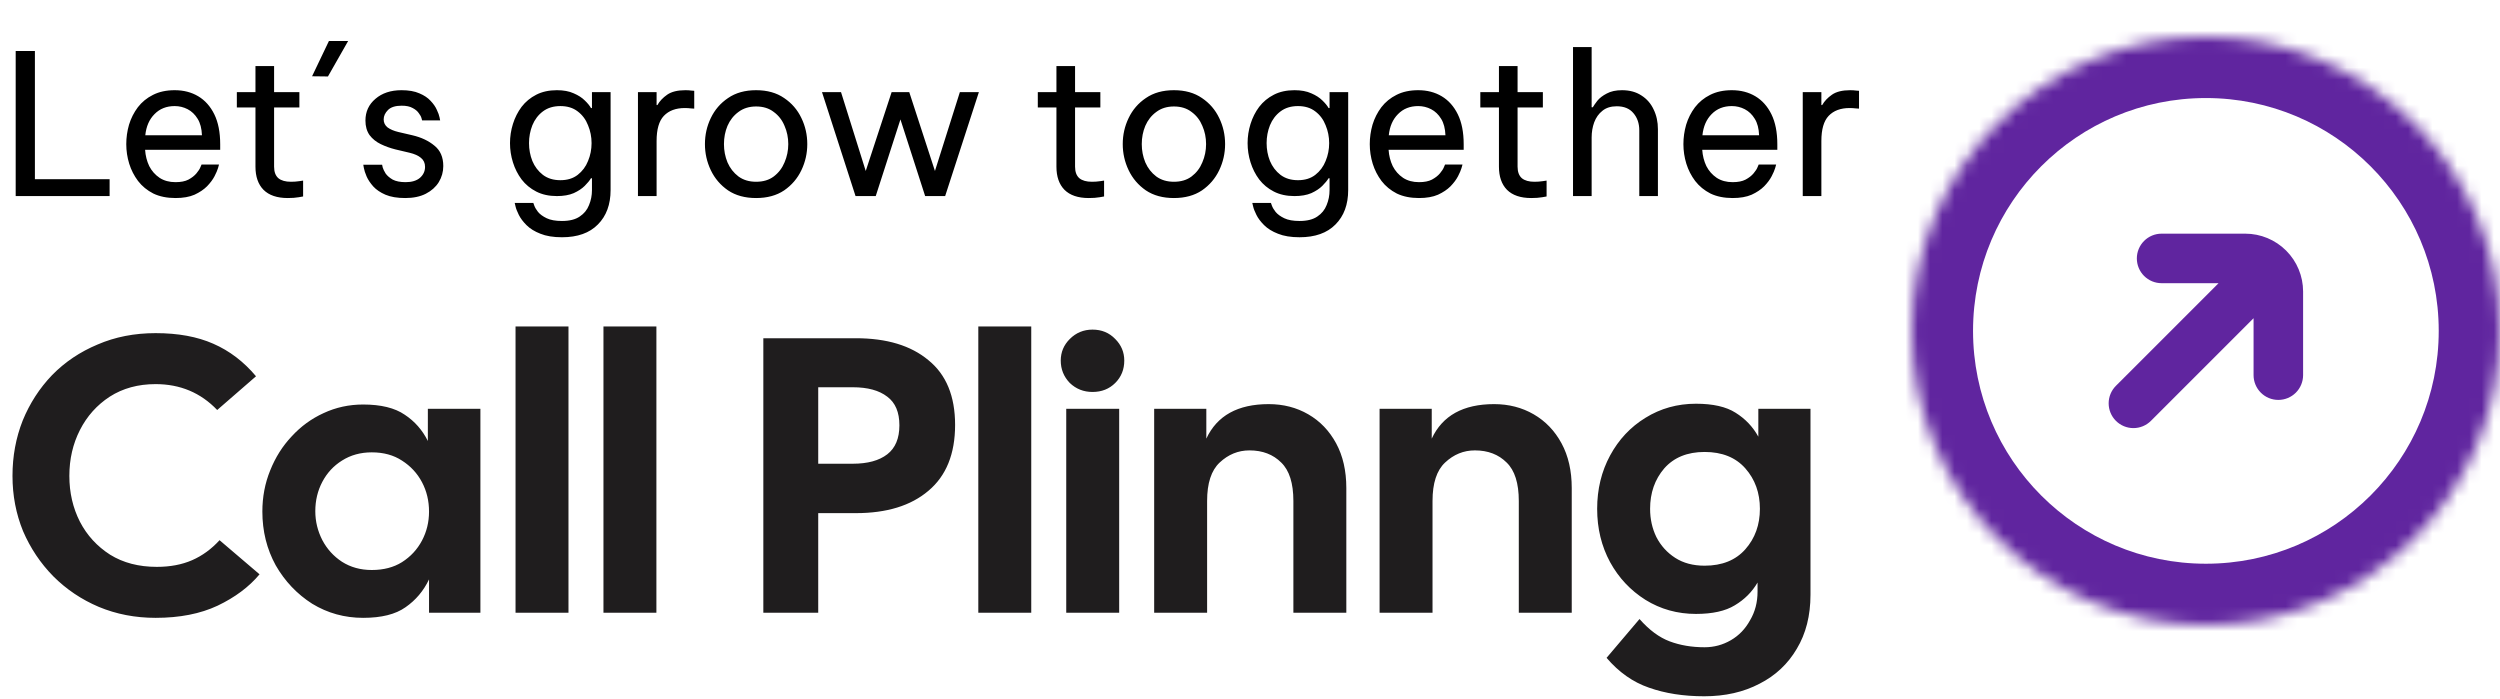 <svg width="204" height="57" viewBox="0 0 204 57" fill="none" xmlns="http://www.w3.org/2000/svg">
<path d="M1.28 16V4.16H2.848V14.624H8.944V16H1.28ZM14.32 16.16C13.626 16.16 13.024 16.037 12.512 15.792C12.01 15.536 11.594 15.195 11.264 14.768C10.944 14.341 10.704 13.872 10.544 13.36C10.384 12.837 10.304 12.304 10.304 11.76C10.304 11.227 10.378 10.699 10.528 10.176C10.688 9.653 10.928 9.179 11.248 8.752C11.578 8.325 11.989 7.989 12.48 7.744C12.981 7.488 13.573 7.36 14.256 7.36C14.981 7.36 15.621 7.525 16.176 7.856C16.73 8.187 17.168 8.677 17.488 9.328C17.808 9.979 17.968 10.795 17.968 11.776V12.224H11.84C11.872 12.704 11.984 13.147 12.176 13.552C12.378 13.947 12.661 14.267 13.024 14.512C13.386 14.747 13.818 14.864 14.32 14.864C14.757 14.864 15.109 14.795 15.376 14.656C15.653 14.507 15.872 14.336 16.032 14.144C16.192 13.952 16.298 13.787 16.352 13.648C16.416 13.499 16.448 13.424 16.448 13.424H17.872C17.872 13.424 17.845 13.52 17.792 13.712C17.738 13.893 17.642 14.117 17.504 14.384C17.365 14.651 17.162 14.923 16.896 15.2C16.629 15.467 16.288 15.696 15.872 15.888C15.456 16.069 14.938 16.16 14.32 16.16ZM11.856 11.04H16.48C16.458 10.485 16.341 10.037 16.128 9.696C15.914 9.344 15.642 9.083 15.312 8.912C14.981 8.741 14.629 8.656 14.256 8.656C13.584 8.656 13.034 8.875 12.608 9.312C12.181 9.739 11.93 10.315 11.856 11.04ZM23.486 16.16C22.611 16.16 21.95 15.936 21.502 15.488C21.064 15.04 20.846 14.411 20.846 13.6V8.768H19.326V7.52H20.846V5.392H22.366V7.52H24.43V8.768H22.366V13.6C22.366 14.027 22.483 14.341 22.718 14.544C22.952 14.736 23.294 14.832 23.742 14.832C23.976 14.832 24.2 14.816 24.414 14.784C24.627 14.752 24.734 14.736 24.734 14.736V16.032C24.734 16.032 24.611 16.053 24.366 16.096C24.12 16.139 23.827 16.16 23.486 16.16ZM26.761 6.24L25.465 6.224L26.841 3.344H28.409L26.761 6.24ZM33.068 16.16C32.417 16.16 31.878 16.069 31.452 15.888C31.036 15.707 30.705 15.483 30.46 15.216C30.214 14.939 30.033 14.667 29.916 14.4C29.798 14.123 29.724 13.893 29.692 13.712C29.66 13.531 29.644 13.44 29.644 13.44H31.18C31.18 13.44 31.196 13.515 31.228 13.664C31.27 13.803 31.35 13.968 31.468 14.16C31.596 14.341 31.788 14.507 32.044 14.656C32.31 14.795 32.662 14.864 33.1 14.864C33.601 14.864 33.99 14.747 34.268 14.512C34.545 14.267 34.684 13.968 34.684 13.616C34.684 13.307 34.572 13.061 34.348 12.88C34.134 12.699 33.825 12.56 33.42 12.464L32.268 12.192C31.841 12.085 31.441 11.941 31.068 11.76C30.694 11.579 30.39 11.333 30.156 11.024C29.932 10.704 29.82 10.309 29.82 9.84C29.82 9.115 30.092 8.523 30.636 8.064C31.18 7.595 31.889 7.36 32.764 7.36C33.35 7.36 33.836 7.445 34.22 7.616C34.604 7.776 34.908 7.979 35.132 8.224C35.366 8.469 35.537 8.715 35.644 8.96C35.761 9.205 35.836 9.413 35.868 9.584C35.9 9.744 35.916 9.824 35.916 9.824H34.444C34.444 9.824 34.428 9.765 34.396 9.648C34.364 9.52 34.289 9.381 34.172 9.232C34.065 9.072 33.9 8.933 33.676 8.816C33.452 8.688 33.153 8.624 32.78 8.624C32.268 8.624 31.894 8.741 31.66 8.976C31.425 9.211 31.308 9.467 31.308 9.744C31.308 10.011 31.414 10.229 31.628 10.4C31.852 10.56 32.14 10.683 32.492 10.768L33.66 11.04C34.385 11.211 34.982 11.493 35.452 11.888C35.932 12.272 36.172 12.827 36.172 13.552C36.172 14.021 36.049 14.459 35.804 14.864C35.558 15.259 35.206 15.573 34.748 15.808C34.289 16.043 33.729 16.16 33.068 16.16ZM45.856 19.36C45.152 19.36 44.566 19.264 44.096 19.072C43.627 18.891 43.248 18.656 42.96 18.368C42.683 18.091 42.475 17.813 42.336 17.536C42.198 17.259 42.107 17.024 42.064 16.832C42.022 16.651 42 16.56 42 16.56H43.52C43.52 16.56 43.547 16.635 43.6 16.784C43.654 16.933 43.755 17.104 43.904 17.296C44.064 17.488 44.299 17.659 44.608 17.808C44.918 17.957 45.334 18.032 45.856 18.032C46.475 18.032 46.96 17.909 47.312 17.664C47.664 17.429 47.915 17.12 48.064 16.736C48.224 16.352 48.304 15.947 48.304 15.52V14.544H48.224C48.118 14.725 47.947 14.933 47.712 15.168C47.488 15.392 47.19 15.589 46.816 15.76C46.443 15.92 45.984 16 45.44 16C44.8 16 44.24 15.877 43.76 15.632C43.28 15.387 42.88 15.056 42.56 14.64C42.251 14.224 42.016 13.76 41.856 13.248C41.696 12.736 41.616 12.213 41.616 11.68C41.616 11.147 41.696 10.624 41.856 10.112C42.016 9.6 42.251 9.136 42.56 8.72C42.88 8.304 43.28 7.973 43.76 7.728C44.24 7.483 44.8 7.36 45.44 7.36C45.984 7.36 46.443 7.445 46.816 7.616C47.19 7.776 47.488 7.968 47.712 8.192C47.947 8.416 48.118 8.624 48.224 8.816H48.304V7.52H49.824V15.504C49.824 16.688 49.478 17.627 48.784 18.32C48.102 19.013 47.126 19.36 45.856 19.36ZM45.728 14.704C46.294 14.704 46.763 14.56 47.136 14.272C47.52 13.973 47.803 13.595 47.984 13.136C48.176 12.677 48.272 12.192 48.272 11.68C48.272 11.168 48.176 10.683 47.984 10.224C47.803 9.755 47.52 9.376 47.136 9.088C46.763 8.8 46.294 8.656 45.728 8.656C45.163 8.656 44.688 8.8 44.304 9.088C43.92 9.376 43.632 9.755 43.44 10.224C43.259 10.683 43.168 11.168 43.168 11.68C43.168 12.192 43.259 12.677 43.44 13.136C43.632 13.595 43.92 13.973 44.304 14.272C44.688 14.56 45.163 14.704 45.728 14.704ZM52.057 16V7.52H53.578V8.576H53.642C53.823 8.256 54.09 7.973 54.441 7.728C54.794 7.483 55.289 7.36 55.929 7.36C56.111 7.36 56.276 7.371 56.425 7.392C56.575 7.403 56.65 7.408 56.65 7.408V8.864C56.65 8.864 56.564 8.859 56.394 8.848C56.233 8.827 56.063 8.816 55.882 8.816C55.145 8.816 54.575 9.029 54.169 9.456C53.775 9.872 53.578 10.555 53.578 11.504V16H52.057ZM61.699 16.16C60.792 16.16 60.029 15.952 59.41 15.536C58.792 15.109 58.322 14.56 58.002 13.888C57.682 13.216 57.523 12.507 57.523 11.76C57.523 11.003 57.682 10.293 58.002 9.632C58.322 8.96 58.792 8.416 59.41 8C60.029 7.573 60.792 7.36 61.699 7.36C62.605 7.36 63.368 7.573 63.986 8C64.605 8.416 65.075 8.96 65.394 9.632C65.715 10.293 65.874 11.003 65.874 11.76C65.874 12.507 65.715 13.216 65.394 13.888C65.075 14.56 64.605 15.109 63.986 15.536C63.368 15.952 62.605 16.16 61.699 16.16ZM61.699 14.832C62.275 14.832 62.755 14.688 63.139 14.4C63.533 14.101 63.827 13.717 64.019 13.248C64.221 12.779 64.323 12.283 64.323 11.76C64.323 11.227 64.221 10.731 64.019 10.272C63.827 9.803 63.533 9.424 63.139 9.136C62.755 8.837 62.275 8.688 61.699 8.688C61.133 8.688 60.653 8.837 60.258 9.136C59.864 9.424 59.565 9.803 59.362 10.272C59.17 10.731 59.075 11.227 59.075 11.76C59.075 12.283 59.17 12.779 59.362 13.248C59.565 13.717 59.864 14.101 60.258 14.4C60.653 14.688 61.133 14.832 61.699 14.832ZM69.812 16L67.076 7.52H68.628L70.644 13.952L72.756 7.52H74.196L76.292 13.952L78.324 7.52H79.876L77.124 16H75.492L73.476 9.744L71.46 16H69.812ZM88.845 16.16C87.97 16.16 87.309 15.936 86.861 15.488C86.424 15.04 86.205 14.411 86.205 13.6V8.768H84.685V7.52H86.205V5.392H87.725V7.52H89.789V8.768H87.725V13.6C87.725 14.027 87.842 14.341 88.077 14.544C88.312 14.736 88.653 14.832 89.101 14.832C89.336 14.832 89.56 14.816 89.773 14.784C89.986 14.752 90.093 14.736 90.093 14.736V16.032C90.093 16.032 89.97 16.053 89.725 16.096C89.48 16.139 89.186 16.16 88.845 16.16ZM95.792 16.16C94.886 16.16 94.123 15.952 93.504 15.536C92.886 15.109 92.416 14.56 92.096 13.888C91.776 13.216 91.616 12.507 91.616 11.76C91.616 11.003 91.776 10.293 92.096 9.632C92.416 8.96 92.886 8.416 93.504 8C94.123 7.573 94.886 7.36 95.792 7.36C96.699 7.36 97.462 7.573 98.08 8C98.699 8.416 99.168 8.96 99.488 9.632C99.808 10.293 99.968 11.003 99.968 11.76C99.968 12.507 99.808 13.216 99.488 13.888C99.168 14.56 98.699 15.109 98.08 15.536C97.462 15.952 96.699 16.16 95.792 16.16ZM95.792 14.832C96.368 14.832 96.848 14.688 97.232 14.4C97.627 14.101 97.92 13.717 98.112 13.248C98.315 12.779 98.416 12.283 98.416 11.76C98.416 11.227 98.315 10.731 98.112 10.272C97.92 9.803 97.627 9.424 97.232 9.136C96.848 8.837 96.368 8.688 95.792 8.688C95.227 8.688 94.747 8.837 94.352 9.136C93.958 9.424 93.659 9.803 93.456 10.272C93.264 10.731 93.168 11.227 93.168 11.76C93.168 12.283 93.264 12.779 93.456 13.248C93.659 13.717 93.958 14.101 94.352 14.4C94.747 14.688 95.227 14.832 95.792 14.832ZM106.044 19.36C105.34 19.36 104.753 19.264 104.284 19.072C103.814 18.891 103.436 18.656 103.148 18.368C102.87 18.091 102.662 17.813 102.524 17.536C102.385 17.259 102.294 17.024 102.252 16.832C102.209 16.651 102.188 16.56 102.188 16.56H103.708C103.708 16.56 103.734 16.635 103.788 16.784C103.841 16.933 103.942 17.104 104.092 17.296C104.252 17.488 104.486 17.659 104.796 17.808C105.105 17.957 105.521 18.032 106.044 18.032C106.662 18.032 107.148 17.909 107.5 17.664C107.852 17.429 108.102 17.12 108.252 16.736C108.412 16.352 108.492 15.947 108.492 15.52V14.544H108.412C108.305 14.725 108.134 14.933 107.9 15.168C107.676 15.392 107.377 15.589 107.004 15.76C106.63 15.92 106.172 16 105.628 16C104.988 16 104.428 15.877 103.948 15.632C103.468 15.387 103.068 15.056 102.748 14.64C102.438 14.224 102.204 13.76 102.044 13.248C101.884 12.736 101.804 12.213 101.804 11.68C101.804 11.147 101.884 10.624 102.044 10.112C102.204 9.6 102.438 9.136 102.748 8.72C103.068 8.304 103.468 7.973 103.948 7.728C104.428 7.483 104.988 7.36 105.628 7.36C106.172 7.36 106.63 7.445 107.004 7.616C107.377 7.776 107.676 7.968 107.9 8.192C108.134 8.416 108.305 8.624 108.412 8.816H108.492V7.52H110.012V15.504C110.012 16.688 109.665 17.627 108.972 18.32C108.289 19.013 107.313 19.36 106.044 19.36ZM105.916 14.704C106.481 14.704 106.95 14.56 107.324 14.272C107.708 13.973 107.99 13.595 108.172 13.136C108.364 12.677 108.46 12.192 108.46 11.68C108.46 11.168 108.364 10.683 108.172 10.224C107.99 9.755 107.708 9.376 107.324 9.088C106.95 8.8 106.481 8.656 105.916 8.656C105.35 8.656 104.876 8.8 104.492 9.088C104.108 9.376 103.82 9.755 103.628 10.224C103.446 10.683 103.356 11.168 103.356 11.68C103.356 12.192 103.446 12.677 103.628 13.136C103.82 13.595 104.108 13.973 104.492 14.272C104.876 14.56 105.35 14.704 105.916 14.704ZM115.789 16.16C115.095 16.16 114.493 16.037 113.981 15.792C113.479 15.536 113.063 15.195 112.733 14.768C112.413 14.341 112.173 13.872 112.013 13.36C111.853 12.837 111.773 12.304 111.773 11.76C111.773 11.227 111.847 10.699 111.997 10.176C112.157 9.653 112.397 9.179 112.717 8.752C113.047 8.325 113.458 7.989 113.949 7.744C114.45 7.488 115.042 7.36 115.725 7.36C116.45 7.36 117.09 7.525 117.645 7.856C118.199 8.187 118.637 8.677 118.957 9.328C119.277 9.979 119.437 10.795 119.437 11.776V12.224H113.309C113.341 12.704 113.453 13.147 113.645 13.552C113.847 13.947 114.13 14.267 114.493 14.512C114.855 14.747 115.287 14.864 115.789 14.864C116.226 14.864 116.578 14.795 116.845 14.656C117.122 14.507 117.341 14.336 117.501 14.144C117.661 13.952 117.767 13.787 117.821 13.648C117.885 13.499 117.917 13.424 117.917 13.424H119.341C119.341 13.424 119.314 13.52 119.26 13.712C119.207 13.893 119.111 14.117 118.973 14.384C118.834 14.651 118.631 14.923 118.365 15.2C118.098 15.467 117.757 15.696 117.341 15.888C116.925 16.069 116.407 16.16 115.789 16.16ZM113.325 11.04H117.949C117.927 10.485 117.81 10.037 117.597 9.696C117.383 9.344 117.111 9.083 116.781 8.912C116.45 8.741 116.098 8.656 115.725 8.656C115.053 8.656 114.503 8.875 114.077 9.312C113.65 9.739 113.399 10.315 113.325 11.04ZM124.954 16.16C124.08 16.16 123.418 15.936 122.97 15.488C122.533 15.04 122.314 14.411 122.314 13.6V8.768H120.794V7.52H122.314V5.392H123.834V7.52H125.898V8.768H123.834V13.6C123.834 14.027 123.952 14.341 124.186 14.544C124.421 14.736 124.762 14.832 125.21 14.832C125.445 14.832 125.669 14.816 125.882 14.784C126.096 14.752 126.202 14.736 126.202 14.736V16.032C126.202 16.032 126.08 16.053 125.834 16.096C125.589 16.139 125.296 16.16 124.954 16.16ZM128.358 16V3.84H129.878V8.752H129.974C130.049 8.624 130.171 8.448 130.342 8.224C130.523 8 130.779 7.803 131.11 7.632C131.441 7.451 131.857 7.36 132.358 7.36C132.977 7.36 133.505 7.504 133.942 7.792C134.379 8.069 134.71 8.448 134.934 8.928C135.169 9.408 135.286 9.947 135.286 10.544V16H133.766V10.64C133.766 10.075 133.606 9.605 133.286 9.232C132.977 8.859 132.523 8.672 131.926 8.672C131.446 8.672 131.057 8.795 130.758 9.04C130.459 9.275 130.235 9.589 130.086 9.984C129.947 10.368 129.878 10.779 129.878 11.216V16H128.358ZM141.382 16.16C140.689 16.16 140.086 16.037 139.574 15.792C139.073 15.536 138.657 15.195 138.326 14.768C138.006 14.341 137.766 13.872 137.606 13.36C137.446 12.837 137.366 12.304 137.366 11.76C137.366 11.227 137.441 10.699 137.59 10.176C137.75 9.653 137.99 9.179 138.31 8.752C138.641 8.325 139.052 7.989 139.542 7.744C140.044 7.488 140.636 7.36 141.318 7.36C142.044 7.36 142.684 7.525 143.238 7.856C143.793 8.187 144.23 8.677 144.55 9.328C144.87 9.979 145.03 10.795 145.03 11.776V12.224H138.902C138.934 12.704 139.046 13.147 139.238 13.552C139.441 13.947 139.724 14.267 140.086 14.512C140.449 14.747 140.881 14.864 141.382 14.864C141.82 14.864 142.172 14.795 142.438 14.656C142.716 14.507 142.934 14.336 143.094 14.144C143.254 13.952 143.361 13.787 143.414 13.648C143.478 13.499 143.51 13.424 143.51 13.424H144.934C144.934 13.424 144.908 13.52 144.854 13.712C144.801 13.893 144.705 14.117 144.566 14.384C144.428 14.651 144.225 14.923 143.958 15.2C143.692 15.467 143.35 15.696 142.934 15.888C142.518 16.069 142.001 16.16 141.382 16.16ZM138.918 11.04H143.542C143.521 10.485 143.404 10.037 143.19 9.696C142.977 9.344 142.705 9.083 142.374 8.912C142.044 8.741 141.692 8.656 141.318 8.656C140.646 8.656 140.097 8.875 139.67 9.312C139.244 9.739 138.993 10.315 138.918 11.04ZM147.104 16V7.52H148.624V8.576H148.688C148.87 8.256 149.136 7.973 149.488 7.728C149.84 7.483 150.336 7.36 150.976 7.36C151.158 7.36 151.323 7.371 151.472 7.392C151.622 7.403 151.696 7.408 151.696 7.408V8.864C151.696 8.864 151.611 8.859 151.44 8.848C151.28 8.827 151.11 8.816 150.928 8.816C150.192 8.816 149.622 9.029 149.216 9.456C148.822 9.872 148.624 10.555 148.624 11.504V16H147.104Z" fill="black"/>
<path d="M12.699 50.416C11.035 50.416 9.488 50.117 8.059 49.52C6.651 48.923 5.413 48.091 4.347 47.024C3.301 45.957 2.48 44.731 1.883 43.344C1.307 41.936 1.019 40.432 1.019 38.832C1.019 37.232 1.296 35.728 1.851 34.32C2.427 32.912 3.227 31.675 4.251 30.608C5.296 29.541 6.533 28.709 7.963 28.112C9.392 27.493 10.971 27.184 12.699 27.184C14.533 27.184 16.101 27.472 17.403 28.048C18.725 28.624 19.888 29.509 20.891 30.704L17.723 33.456C16.379 32.048 14.704 31.344 12.699 31.344C11.269 31.344 10.021 31.685 8.955 32.368C7.909 33.051 7.099 33.957 6.523 35.088C5.947 36.219 5.659 37.467 5.659 38.832C5.659 40.197 5.947 41.445 6.523 42.576C7.099 43.685 7.92 44.581 8.987 45.264C10.053 45.925 11.323 46.256 12.795 46.256C13.883 46.256 14.843 46.075 15.675 45.712C16.507 45.349 17.253 44.805 17.915 44.08L21.179 46.864C20.325 47.888 19.184 48.741 17.755 49.424C16.347 50.085 14.661 50.416 12.699 50.416ZM29.633 50.416C28.118 50.416 26.731 50.032 25.473 49.264C24.235 48.475 23.243 47.429 22.497 46.128C21.771 44.805 21.409 43.344 21.409 41.744C21.409 40.549 21.622 39.429 22.049 38.384C22.475 37.317 23.062 36.389 23.809 35.6C24.555 34.789 25.419 34.16 26.401 33.712C27.403 33.243 28.481 33.008 29.633 33.008C31.083 33.008 32.214 33.285 33.025 33.84C33.835 34.373 34.465 35.088 34.913 35.984V33.36H39.201V50H35.009V47.28C34.561 48.219 33.921 48.976 33.089 49.552C32.278 50.128 31.126 50.416 29.633 50.416ZM30.337 46.512C31.297 46.512 32.118 46.299 32.801 45.872C33.505 45.424 34.049 44.837 34.433 44.112C34.817 43.387 35.009 42.597 35.009 41.744C35.009 40.869 34.817 40.069 34.433 39.344C34.049 38.619 33.505 38.032 32.801 37.584C32.118 37.136 31.297 36.912 30.337 36.912C29.419 36.912 28.609 37.136 27.905 37.584C27.222 38.011 26.689 38.587 26.305 39.312C25.921 40.037 25.729 40.837 25.729 41.712C25.729 42.544 25.921 43.333 26.305 44.08C26.689 44.805 27.222 45.392 27.905 45.84C28.609 46.288 29.419 46.512 30.337 46.512ZM42.068 50V26.64H46.388V50H42.068ZM49.242 50V26.64H53.562V50H49.242ZM62.288 50V27.6H69.84C72.357 27.6 74.33 28.197 75.76 29.392C77.21 30.565 77.936 32.325 77.936 34.672C77.936 37.04 77.21 38.832 75.76 40.048C74.33 41.264 72.357 41.872 69.84 41.872H66.767V50H62.288ZM66.767 37.84H69.584C70.799 37.84 71.738 37.584 72.4 37.072C73.061 36.56 73.391 35.771 73.391 34.704C73.391 33.637 73.061 32.859 72.4 32.368C71.738 31.856 70.799 31.6 69.584 31.6H66.767V37.84ZM79.83 50V26.64H84.15V50H79.83ZM89.149 31.984C88.424 31.984 87.805 31.739 87.293 31.248C86.802 30.736 86.557 30.128 86.557 29.424C86.557 28.741 86.802 28.155 87.293 27.664C87.805 27.152 88.424 26.896 89.149 26.896C89.896 26.896 90.514 27.152 91.005 27.664C91.496 28.155 91.741 28.741 91.741 29.424C91.741 30.149 91.496 30.757 91.005 31.248C90.514 31.739 89.896 31.984 89.149 31.984ZM87.005 50V33.36H91.325V50H87.005ZM94.18 50V33.36H98.436V35.792C99.311 33.915 101.007 32.976 103.524 32.976C104.719 32.976 105.796 33.253 106.756 33.808C107.716 34.363 108.473 35.152 109.028 36.176C109.583 37.2 109.86 38.416 109.86 39.824V50H105.54V40.88C105.54 39.429 105.209 38.384 104.548 37.744C103.887 37.083 103.023 36.752 101.956 36.752C101.039 36.752 100.228 37.083 99.524 37.744C98.841 38.384 98.5 39.429 98.5 40.88V50H94.18ZM112.574 50V33.36H116.83V35.792C117.704 33.915 119.4 32.976 121.918 32.976C123.112 32.976 124.19 33.253 125.15 33.808C126.11 34.363 126.867 35.152 127.422 36.176C127.976 37.2 128.254 38.416 128.254 39.824V50H123.934V40.88C123.934 39.429 123.603 38.384 122.942 37.744C122.28 37.083 121.416 36.752 120.35 36.752C119.432 36.752 118.622 37.083 117.918 37.744C117.235 38.384 116.894 39.429 116.894 40.88V50H112.574ZM139.064 56.816C137.378 56.816 135.874 56.581 134.552 56.112C133.25 55.664 132.098 54.853 131.096 53.68L133.784 50.512C134.573 51.408 135.394 52.016 136.248 52.336C137.101 52.656 138.05 52.816 139.095 52.816C139.864 52.816 140.578 52.624 141.24 52.24C141.901 51.856 142.424 51.312 142.808 50.608C143.213 49.925 143.416 49.147 143.416 48.272V47.536C142.968 48.304 142.349 48.923 141.56 49.392C140.792 49.861 139.736 50.096 138.392 50.096C136.877 50.096 135.501 49.712 134.264 48.944C133.048 48.176 132.088 47.152 131.384 45.872C130.68 44.571 130.328 43.12 130.328 41.52C130.328 39.92 130.68 38.469 131.384 37.168C132.088 35.867 133.048 34.843 134.264 34.096C135.501 33.328 136.877 32.944 138.392 32.944C139.778 32.944 140.856 33.189 141.624 33.68C142.413 34.171 143.032 34.821 143.48 35.632V33.36H147.736V48.528C147.736 50.235 147.362 51.707 146.616 52.944C145.89 54.181 144.877 55.131 143.576 55.792C142.274 56.475 140.77 56.816 139.064 56.816ZM139.095 46.16C140.525 46.16 141.634 45.712 142.424 44.816C143.213 43.92 143.608 42.821 143.608 41.52C143.608 40.219 143.213 39.12 142.424 38.224C141.634 37.328 140.525 36.88 139.095 36.88C137.688 36.88 136.589 37.328 135.8 38.224C135.032 39.12 134.648 40.219 134.648 41.52C134.648 42.352 134.818 43.12 135.16 43.824C135.522 44.528 136.034 45.093 136.696 45.52C137.357 45.947 138.157 46.16 139.095 46.16Z" fill="#1F1D1E"/>
<mask id="path-3-inside-1_6466_4694" fill="white">
<path d="M156 27C156 13.745 166.745 3 180 3C193.255 3 204 13.745 204 27C204 40.255 193.255 51 180 51C166.745 51 156 40.255 156 27Z"/>
</mask>
<path d="M180 51V46C169.507 46 161 37.493 161 27H156H151C151 43.016 163.984 56 180 56V51ZM204 27H199C199 37.493 190.493 46 180 46V51V56C196.016 56 209 43.016 209 27H204ZM180 3V8C190.493 8 199 16.507 199 27H204H209C209 10.984 196.016 -2 180 -2V3ZM180 3V-2C163.984 -2 151 10.984 151 27H156H161C161 16.507 169.507 8 180 8V3Z" fill="#60259F" mask="url(#path-3-inside-1_6466_4694)"/>
<g clip-path="url(#clip0_6466_4694)">
<g clip-path="url(#clip1_6466_4694)">
<g clip-path="url(#clip2_6466_4694)">
<path d="M175.516 34.341L183.891 25.966V30.612C183.891 31.148 184.104 31.662 184.483 32.041C184.861 32.42 185.375 32.633 185.911 32.633C186.447 32.633 186.961 32.421 187.34 32.042C187.719 31.663 187.932 31.149 187.933 30.613V23.782C187.931 22.532 187.434 21.334 186.55 20.45C185.666 19.566 184.468 19.069 183.218 19.067L176.386 19.067C175.85 19.067 175.336 19.28 174.958 19.659C174.579 20.038 174.366 20.552 174.366 21.088C174.366 21.624 174.579 22.138 174.958 22.517C175.337 22.896 175.851 23.108 176.387 23.108H181.034L172.658 31.484C172.279 31.863 172.066 32.377 172.066 32.912C172.066 33.448 172.279 33.962 172.658 34.341C173.037 34.72 173.551 34.933 174.087 34.933C174.623 34.933 175.137 34.72 175.516 34.341Z" fill="#60259F"/>
</g>
</g>
</g>
<defs>
<clipPath id="clip0_6466_4694">
<rect width="15.98" height="16.69" fill="white" transform="translate(172.01 18.655)"/>
</clipPath>
<clipPath id="clip1_6466_4694">
<rect width="15.98" height="16.69" fill="white" transform="translate(172.01 18.655)"/>
</clipPath>
<clipPath id="clip2_6466_4694">
<rect width="15.995" height="16.69" fill="white" transform="translate(172.002 18.655)"/>
</clipPath>
</defs>
</svg>
